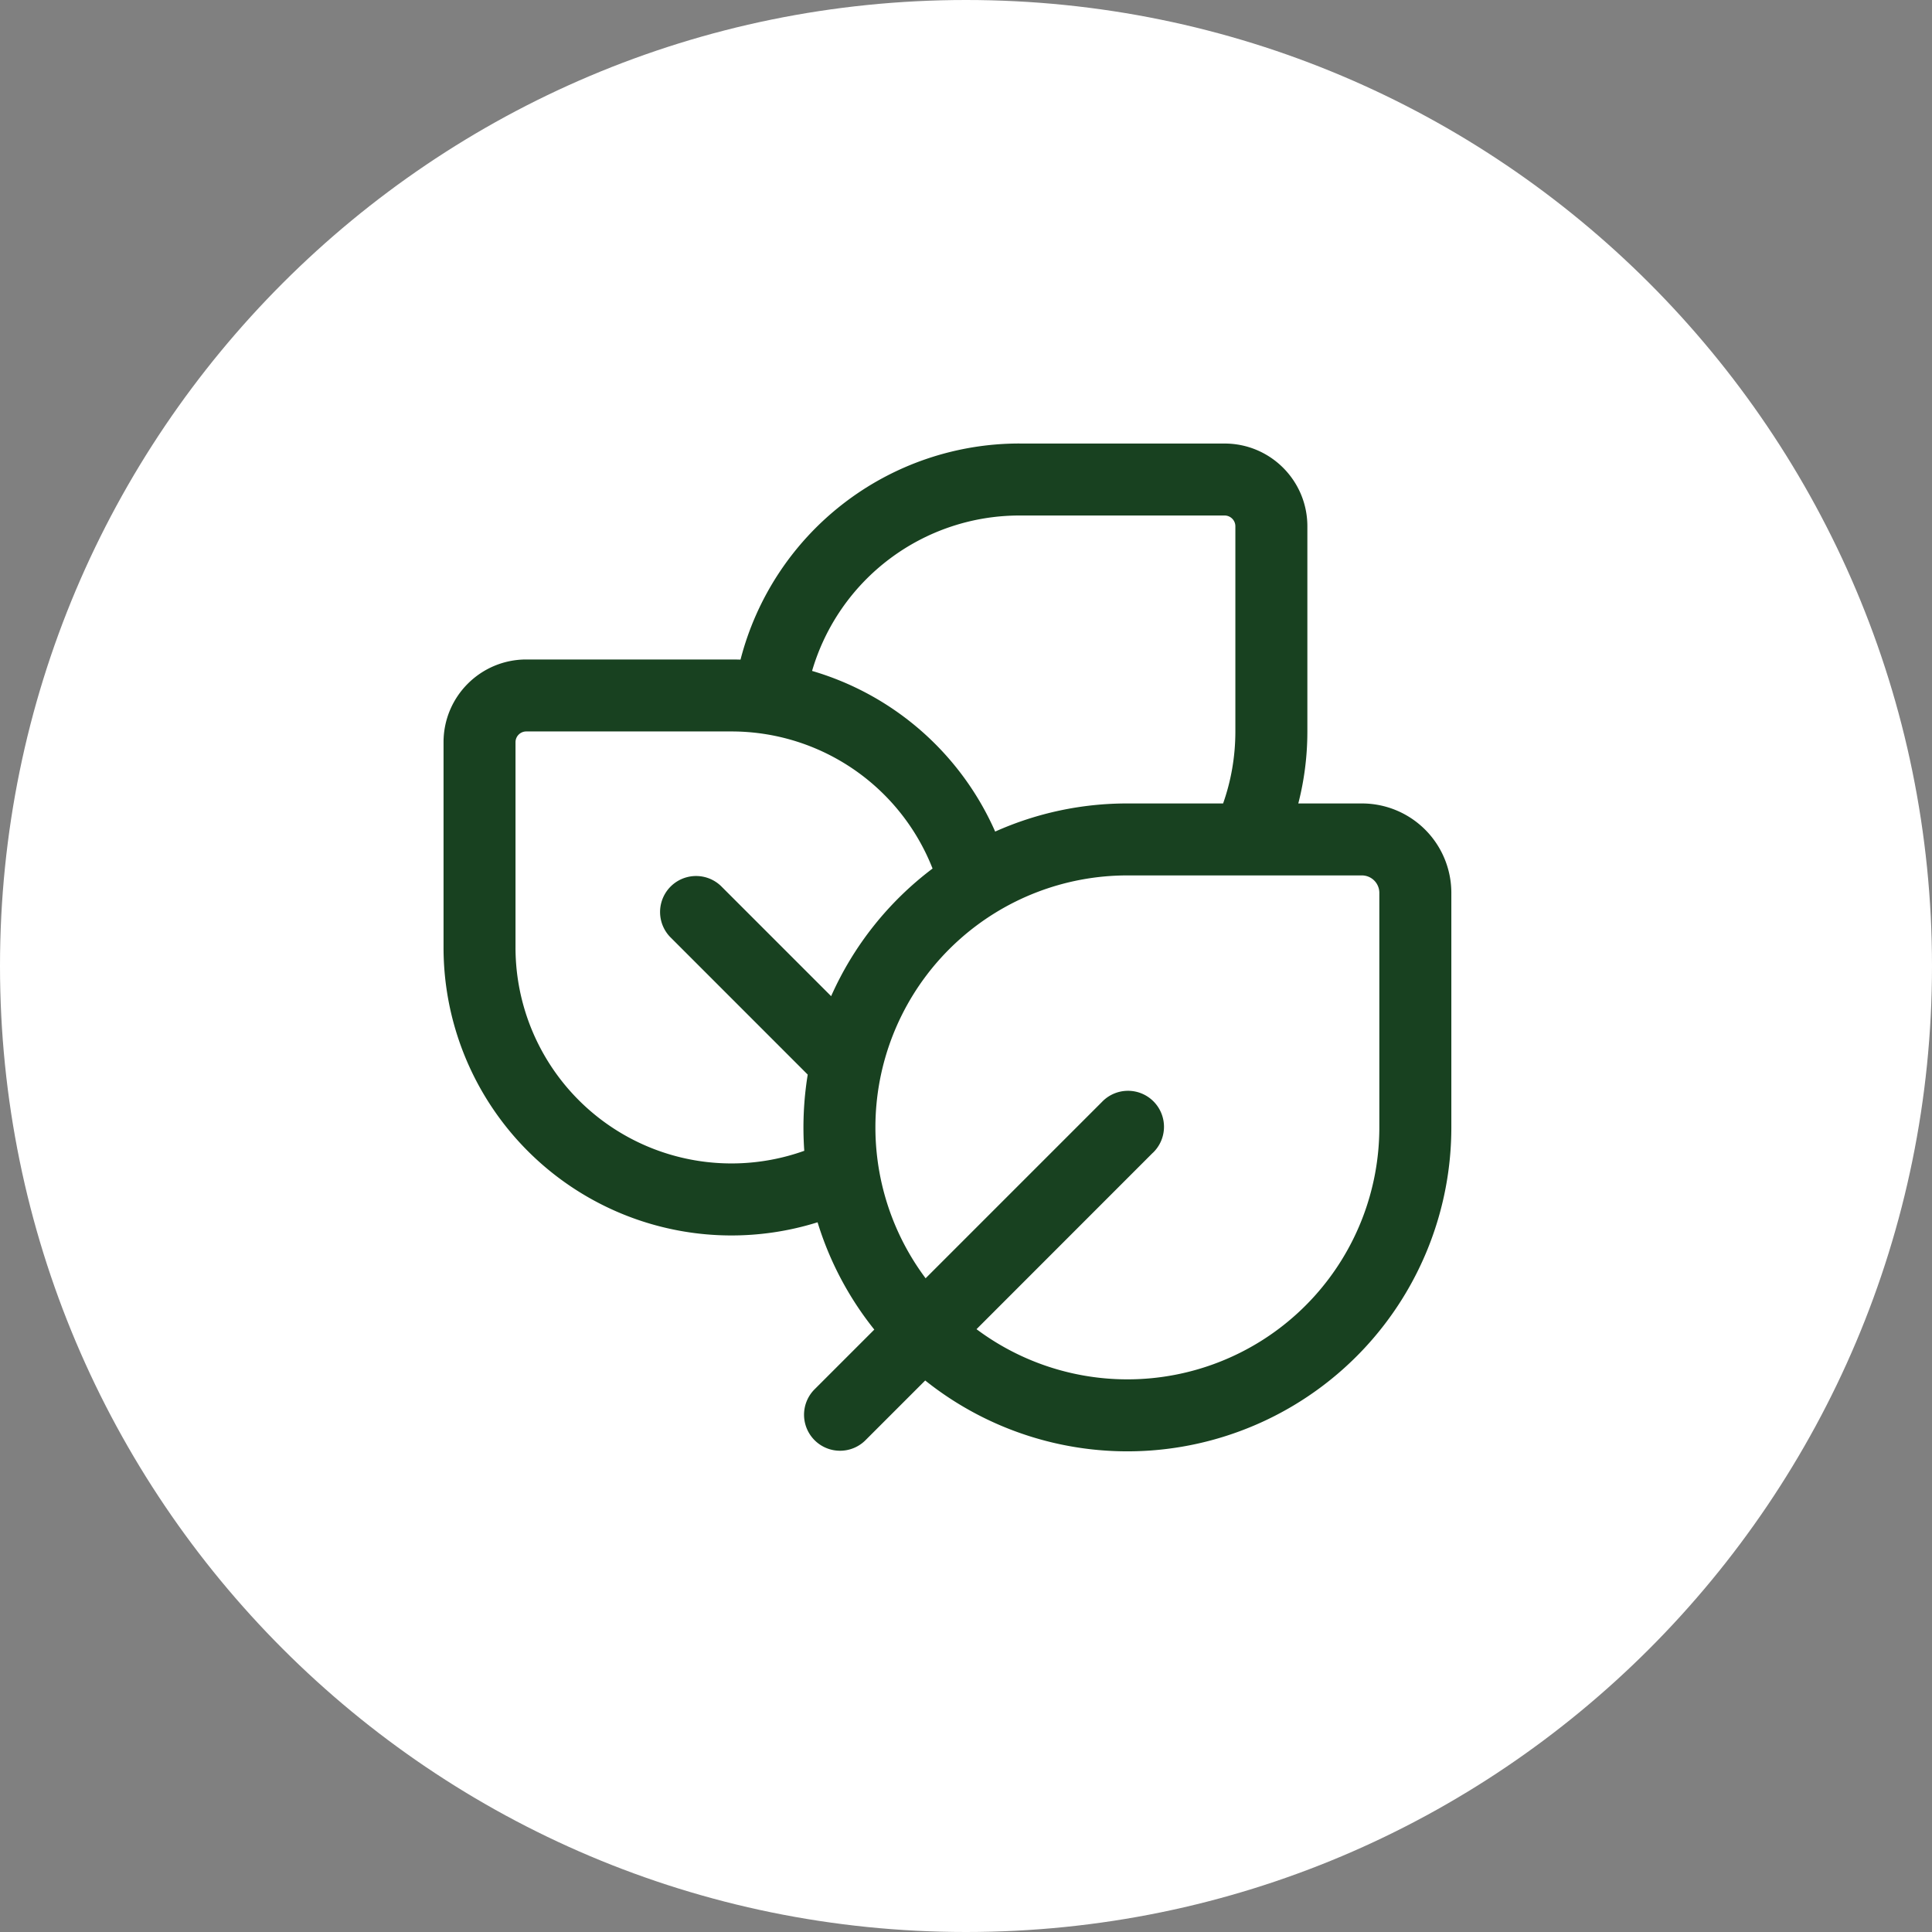 <svg xmlns="http://www.w3.org/2000/svg" width="52" height="52" fill="none"><rect width="100%" height="100%" fill="#808080" stroke="none"/><g clip-path="url(#a)"><path fill="#fff" d="M26 52c14.36 0 26-11.64 26-26S40.36 0 26 0 0 11.64 0 26s11.64 26 26 26Z"/><path fill="#184120" d="M27.438 11.938h5.523c1.23 0 2.227.997 2.227 2.227v5.523c0 .669-.085 1.318-.244 1.937h1.712a2.407 2.407 0 0 1 2.407 2.407v6.312a8.719 8.719 0 0 1-14.161 6.812l-1.623 1.623a.969.969 0 0 1-1.37-1.37l1.623-1.623a8.697 8.697 0 0 1-1.527-2.888A7.75 7.75 0 0 1 11.938 25.5v-5.523c0-1.23.997-2.227 2.227-2.227h5.523c.08 0 .162.001.243.004a7.753 7.753 0 0 1 7.507-5.817Zm3.59 19.09-4.745 4.747a6.781 6.781 0 0 0 10.842-5.431v-6.312a.47.47 0 0 0-.47-.47h-6.311a6.781 6.781 0 0 0-5.431 10.843l4.746-4.746a.969.969 0 1 1 1.37 1.37Zm1.892-9.403c.214-.606.33-1.258.33-1.938v-5.522a.29.29 0 0 0-.29-.29h-5.522a5.815 5.815 0 0 0-5.581 4.183 7.77 7.77 0 0 1 4.928 4.324 8.688 8.688 0 0 1 3.559-.757h2.575Zm-7.82 1.752a5.814 5.814 0 0 0-5.413-3.69h-5.522a.29.29 0 0 0-.29.29V25.5a5.813 5.813 0 0 0 7.772 5.474 8.882 8.882 0 0 1 .093-2.051l-3.706-3.707a.969.969 0 0 1 1.37-1.37l2.966 2.966a8.75 8.75 0 0 1 2.73-3.435Z"/></g><defs><clipPath id="a"><path fill="#fff" d="M0 0h52v52H0z"/></clipPath></defs></svg>